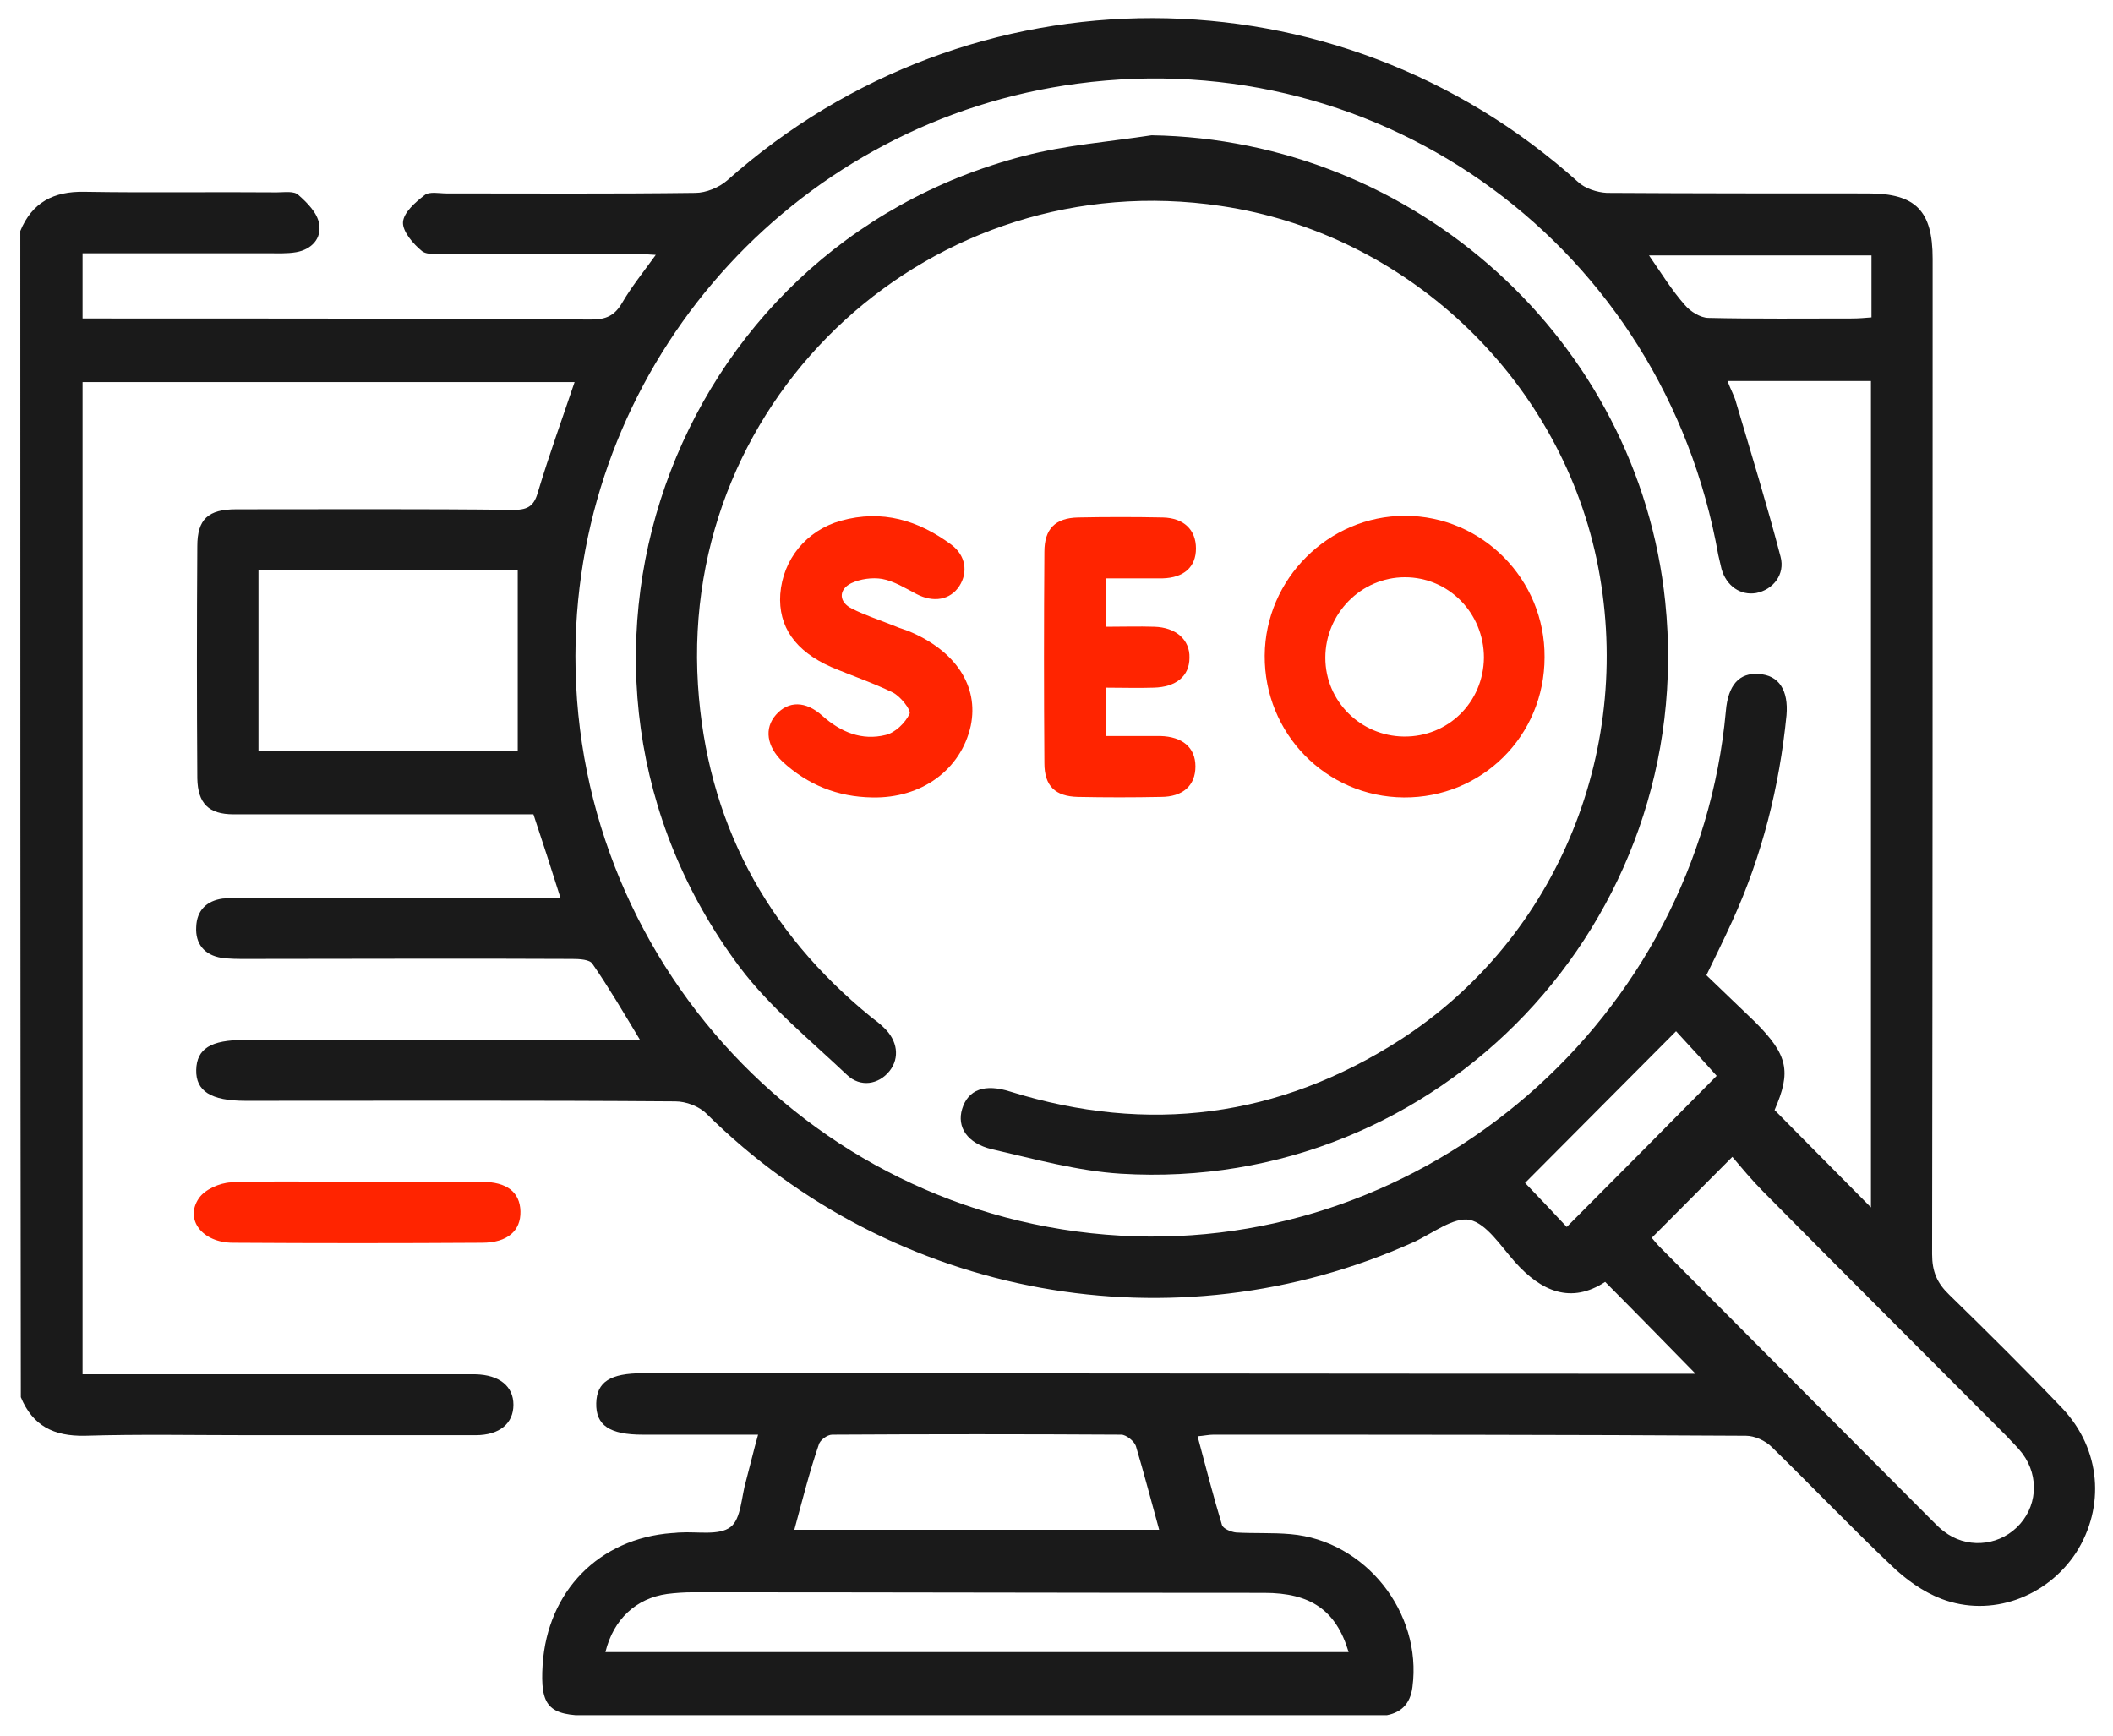 <svg width="56" height="46" viewBox="0 0 56 46" fill="none" xmlns="http://www.w3.org/2000/svg">
<g clip-path="url(#clip0_175_4641)">
<path d="M0.538 6.121C0.854 5.357 1.427 5.069 2.231 5.083C3.938 5.112 5.631 5.083 7.338 5.098C7.539 5.098 7.797 5.054 7.912 5.17C8.141 5.371 8.414 5.645 8.457 5.933C8.528 6.322 8.256 6.611 7.854 6.683C7.61 6.726 7.352 6.712 7.108 6.712C5.487 6.712 3.852 6.712 2.188 6.712C2.188 7.302 2.188 7.835 2.188 8.441C2.389 8.441 2.561 8.441 2.733 8.441C7.051 8.441 11.354 8.441 15.672 8.469C16.06 8.469 16.289 8.369 16.49 8.023C16.734 7.605 17.035 7.23 17.38 6.755C17.121 6.74 16.935 6.726 16.748 6.726C15.113 6.726 13.492 6.726 11.857 6.726C11.627 6.726 11.326 6.769 11.182 6.654C10.953 6.467 10.666 6.135 10.68 5.89C10.695 5.631 11.01 5.357 11.254 5.17C11.383 5.069 11.641 5.126 11.828 5.126C14.023 5.126 16.232 5.141 18.427 5.112C18.714 5.112 19.058 4.968 19.273 4.781C25.729 -0.969 35.397 -0.954 41.824 4.824C42.01 4.997 42.326 5.098 42.584 5.112C44.894 5.126 47.203 5.126 49.513 5.126C50.775 5.126 51.22 5.588 51.22 6.856C51.22 15.645 51.22 24.449 51.206 33.239C51.206 33.7 51.335 34.003 51.665 34.32C52.683 35.314 53.688 36.308 54.663 37.331C55.681 38.412 55.796 39.939 55.022 41.15C54.247 42.331 52.769 42.879 51.45 42.374C50.962 42.187 50.503 41.856 50.13 41.495C49.054 40.472 48.021 39.392 46.96 38.354C46.787 38.181 46.501 38.052 46.271 38.052C41.566 38.023 36.861 38.023 32.155 38.023C32.04 38.023 31.911 38.052 31.739 38.066C31.954 38.873 32.155 39.651 32.385 40.415C32.413 40.516 32.629 40.602 32.758 40.616C33.245 40.645 33.719 40.616 34.207 40.66C36.186 40.833 37.693 42.735 37.434 44.709C37.377 45.17 37.119 45.415 36.674 45.472C36.473 45.487 36.287 45.487 36.086 45.487C29.272 45.487 22.443 45.472 15.629 45.472C14.539 45.472 14.31 45.227 14.381 44.118C14.51 42.173 15.873 40.775 17.81 40.631C17.882 40.631 17.953 40.616 18.025 40.616C18.484 40.588 19.058 40.703 19.359 40.472C19.646 40.256 19.646 39.665 19.775 39.233C19.876 38.858 19.962 38.484 20.091 38.023C19.029 38.023 18.025 38.023 17.035 38.023C16.16 38.023 15.787 37.778 15.802 37.187C15.816 36.625 16.174 36.395 17.035 36.395C26.13 36.395 35.225 36.409 44.32 36.409C44.521 36.409 44.736 36.409 44.937 36.409C44.133 35.588 43.359 34.795 42.541 33.974C41.638 34.565 40.849 34.233 40.145 33.441C39.773 33.023 39.4 32.432 38.955 32.331C38.525 32.245 37.965 32.691 37.463 32.922C31.122 35.775 23.677 34.42 18.728 29.521C18.527 29.32 18.183 29.19 17.896 29.19C14.094 29.161 10.307 29.175 6.506 29.175C5.588 29.175 5.186 28.916 5.2 28.354C5.215 27.792 5.588 27.562 6.477 27.562C9.733 27.562 12.99 27.562 16.246 27.562C16.461 27.562 16.662 27.562 16.963 27.562C16.519 26.827 16.131 26.164 15.701 25.544C15.629 25.429 15.357 25.415 15.17 25.415C12.287 25.4 9.403 25.415 6.52 25.415C6.305 25.415 6.09 25.415 5.875 25.386C5.415 25.314 5.172 25.011 5.2 24.564C5.215 24.132 5.473 23.873 5.903 23.815C6.075 23.801 6.262 23.801 6.434 23.801C9.031 23.801 11.627 23.801 14.223 23.801C14.41 23.801 14.611 23.801 14.855 23.801C14.611 23.023 14.381 22.317 14.137 21.582C12.33 21.582 10.522 21.582 8.715 21.582C7.869 21.582 7.037 21.582 6.19 21.582C5.53 21.582 5.243 21.294 5.229 20.631C5.215 18.585 5.215 16.524 5.229 14.478C5.229 13.758 5.516 13.498 6.262 13.498C8.715 13.498 11.168 13.484 13.621 13.513C14.023 13.513 14.166 13.383 14.267 13.008C14.553 12.057 14.898 11.106 15.228 10.127C10.881 10.127 6.534 10.127 2.188 10.127C2.188 18.887 2.188 27.619 2.188 36.423C2.417 36.423 2.632 36.423 2.833 36.423C5.946 36.423 9.059 36.423 12.172 36.423C12.316 36.423 12.459 36.423 12.602 36.423C13.234 36.438 13.607 36.74 13.607 37.23C13.607 37.72 13.248 38.037 12.602 38.037C10.594 38.037 8.6 38.037 6.592 38.037C5.143 38.037 3.694 38.008 2.245 38.052C1.427 38.066 0.868 37.792 0.552 37.029C0.538 26.697 0.538 16.409 0.538 6.121ZM45.783 10.098C45.869 10.328 45.97 10.501 46.013 10.674C46.414 12.028 46.831 13.383 47.189 14.752C47.318 15.227 46.988 15.631 46.544 15.717C46.127 15.789 45.755 15.53 45.626 15.083C45.597 14.968 45.568 14.838 45.539 14.709C44.09 6.567 36.688 1.135 28.555 2.216C21.253 3.181 15.658 9.248 15.271 16.596C14.84 25.04 21.296 32.273 29.702 32.749C37.822 33.21 44.994 27 45.74 18.844C45.798 18.152 46.099 17.821 46.615 17.864C47.146 17.893 47.404 18.297 47.347 18.959C47.16 20.847 46.701 22.677 45.912 24.406C45.697 24.881 45.468 25.343 45.224 25.847C45.654 26.265 46.084 26.668 46.515 27.086C47.39 27.965 47.476 28.397 47.031 29.42C47.906 30.299 48.753 31.164 49.585 32C49.585 24.737 49.585 17.418 49.585 10.098C48.308 10.098 47.089 10.098 45.783 10.098ZM43.775 32.807C43.818 32.85 43.89 32.951 43.976 33.037C46.4 35.472 48.825 37.907 51.249 40.343C51.335 40.429 51.421 40.516 51.521 40.588C52.095 41.034 52.913 40.991 53.444 40.487C53.989 39.968 54.06 39.147 53.602 38.527C53.472 38.354 53.315 38.21 53.171 38.052C51.019 35.89 48.867 33.743 46.73 31.582C46.429 31.279 46.156 30.948 45.912 30.66C45.152 31.423 44.478 32.101 43.775 32.807ZM13.721 19.896C13.721 18.268 13.721 16.697 13.721 15.112C11.441 15.112 9.145 15.112 6.85 15.112C6.85 16.726 6.85 18.297 6.85 19.896C9.174 19.896 11.469 19.896 13.721 19.896ZM16.045 43.786C22.63 43.786 29.186 43.786 35.742 43.786C35.412 42.677 34.737 42.216 33.504 42.216C28.454 42.216 23.419 42.201 18.369 42.201C18.14 42.201 17.91 42.216 17.681 42.245C16.863 42.36 16.261 42.907 16.045 43.786ZM21.052 40.544C24.308 40.544 27.493 40.544 30.721 40.544C30.506 39.766 30.319 39.046 30.104 38.325C30.061 38.196 29.846 38.023 29.716 38.023C27.163 38.008 24.61 38.008 22.056 38.023C21.927 38.023 21.726 38.167 21.697 38.297C21.454 39.003 21.267 39.752 21.052 40.544ZM45.496 28.513C45.138 28.109 44.736 27.677 44.42 27.331C43.072 28.686 41.724 30.04 40.418 31.351C40.748 31.697 41.15 32.115 41.523 32.518C42.871 31.164 44.205 29.824 45.496 28.513ZM49.599 6.769C47.62 6.769 45.697 6.769 43.703 6.769C44.033 7.245 44.306 7.691 44.65 8.08C44.793 8.253 45.066 8.426 45.281 8.426C46.544 8.455 47.82 8.441 49.083 8.441C49.255 8.441 49.427 8.426 49.599 8.412C49.599 7.835 49.599 7.317 49.599 6.769Z" fill="#1A1A1A"/>
<path d="M9.504 31.323C10.594 31.323 11.684 31.323 12.775 31.323C13.435 31.323 13.779 31.597 13.793 32.101C13.807 32.62 13.449 32.937 12.775 32.937C10.58 32.951 8.385 32.951 6.176 32.937C5.358 32.937 4.885 32.317 5.272 31.755C5.43 31.525 5.817 31.352 6.118 31.337C7.252 31.294 8.385 31.323 9.504 31.323Z" fill="#FF2400"/>
<path d="M30.52 3.585C37.506 3.7 43.416 9.017 44.133 15.948C45.009 24.406 38.151 31.625 29.702 31.107C28.555 31.035 27.421 30.718 26.288 30.458C25.628 30.3 25.355 29.867 25.499 29.392C25.657 28.873 26.101 28.715 26.776 28.931C30.434 30.069 33.891 29.622 37.104 27.562C41.307 24.853 43.359 19.767 42.312 14.81C41.279 9.968 37.248 6.179 32.356 5.458C24.739 4.32 18.011 10.444 18.498 18.153C18.728 21.741 20.291 24.68 23.089 26.957C23.204 27.043 23.318 27.13 23.419 27.23C23.792 27.576 23.849 28.037 23.577 28.383C23.29 28.744 22.802 28.83 22.443 28.484C21.468 27.562 20.406 26.697 19.603 25.631C13.75 17.807 17.695 6.582 27.134 4.133C28.239 3.844 29.387 3.758 30.52 3.585Z" fill="#1A1A1A"/>
<path d="M37.205 21.135C35.139 21.12 33.504 19.435 33.518 17.374C33.532 15.342 35.211 13.671 37.234 13.671C39.285 13.671 40.949 15.357 40.935 17.417C40.935 19.507 39.271 21.149 37.205 21.135ZM39.328 17.432C39.328 16.25 38.396 15.299 37.234 15.299C36.072 15.299 35.125 16.265 35.125 17.432C35.125 18.584 36.057 19.507 37.205 19.521C38.381 19.535 39.314 18.613 39.328 17.432Z" fill="#FF2400"/>
<path d="M23.117 21.135C22.199 21.121 21.41 20.804 20.736 20.184C20.32 19.781 20.248 19.305 20.564 18.945C20.894 18.571 21.353 18.571 21.798 18.974C22.285 19.406 22.845 19.637 23.476 19.478C23.72 19.421 23.993 19.161 24.107 18.916C24.15 18.816 23.863 18.455 23.663 18.354C23.132 18.095 22.572 17.908 22.027 17.677C21.081 17.259 20.621 16.611 20.679 15.746C20.75 14.824 21.367 14.06 22.285 13.801C23.376 13.498 24.337 13.787 25.212 14.435C25.599 14.723 25.657 15.17 25.427 15.53C25.183 15.905 24.738 15.977 24.294 15.746C23.993 15.588 23.691 15.4 23.376 15.343C23.117 15.3 22.802 15.343 22.558 15.458C22.214 15.631 22.228 15.963 22.587 16.135C22.902 16.294 23.247 16.409 23.577 16.539C23.749 16.611 23.907 16.669 24.079 16.726C25.327 17.245 25.944 18.181 25.728 19.233C25.47 20.401 24.423 21.164 23.117 21.135Z" fill="#FF2400"/>
<path d="M29.315 15.329C29.315 15.79 29.315 16.165 29.315 16.611C29.759 16.611 30.175 16.597 30.591 16.611C31.165 16.626 31.538 16.957 31.524 17.433C31.524 17.922 31.165 18.211 30.577 18.225C30.175 18.239 29.759 18.225 29.315 18.225C29.315 18.672 29.315 19.046 29.315 19.507C29.802 19.507 30.276 19.507 30.749 19.507C31.337 19.522 31.682 19.81 31.682 20.314C31.682 20.819 31.352 21.121 30.764 21.121C30.032 21.136 29.3 21.136 28.569 21.121C27.966 21.107 27.679 20.833 27.679 20.228C27.665 18.355 27.665 16.496 27.679 14.623C27.679 14.018 27.966 13.729 28.569 13.715C29.315 13.7 30.075 13.7 30.821 13.715C31.38 13.729 31.696 14.046 31.696 14.536C31.696 15.026 31.38 15.314 30.806 15.329C30.333 15.329 29.86 15.329 29.315 15.329Z" fill="#FF2400"/>
</g>
<defs>
<clipPath id="clip0_175_4641">
<rect width="55" height="45" fill="white" transform="translate(0.538 0.458)"/>
</clipPath>
</defs>
</svg>
